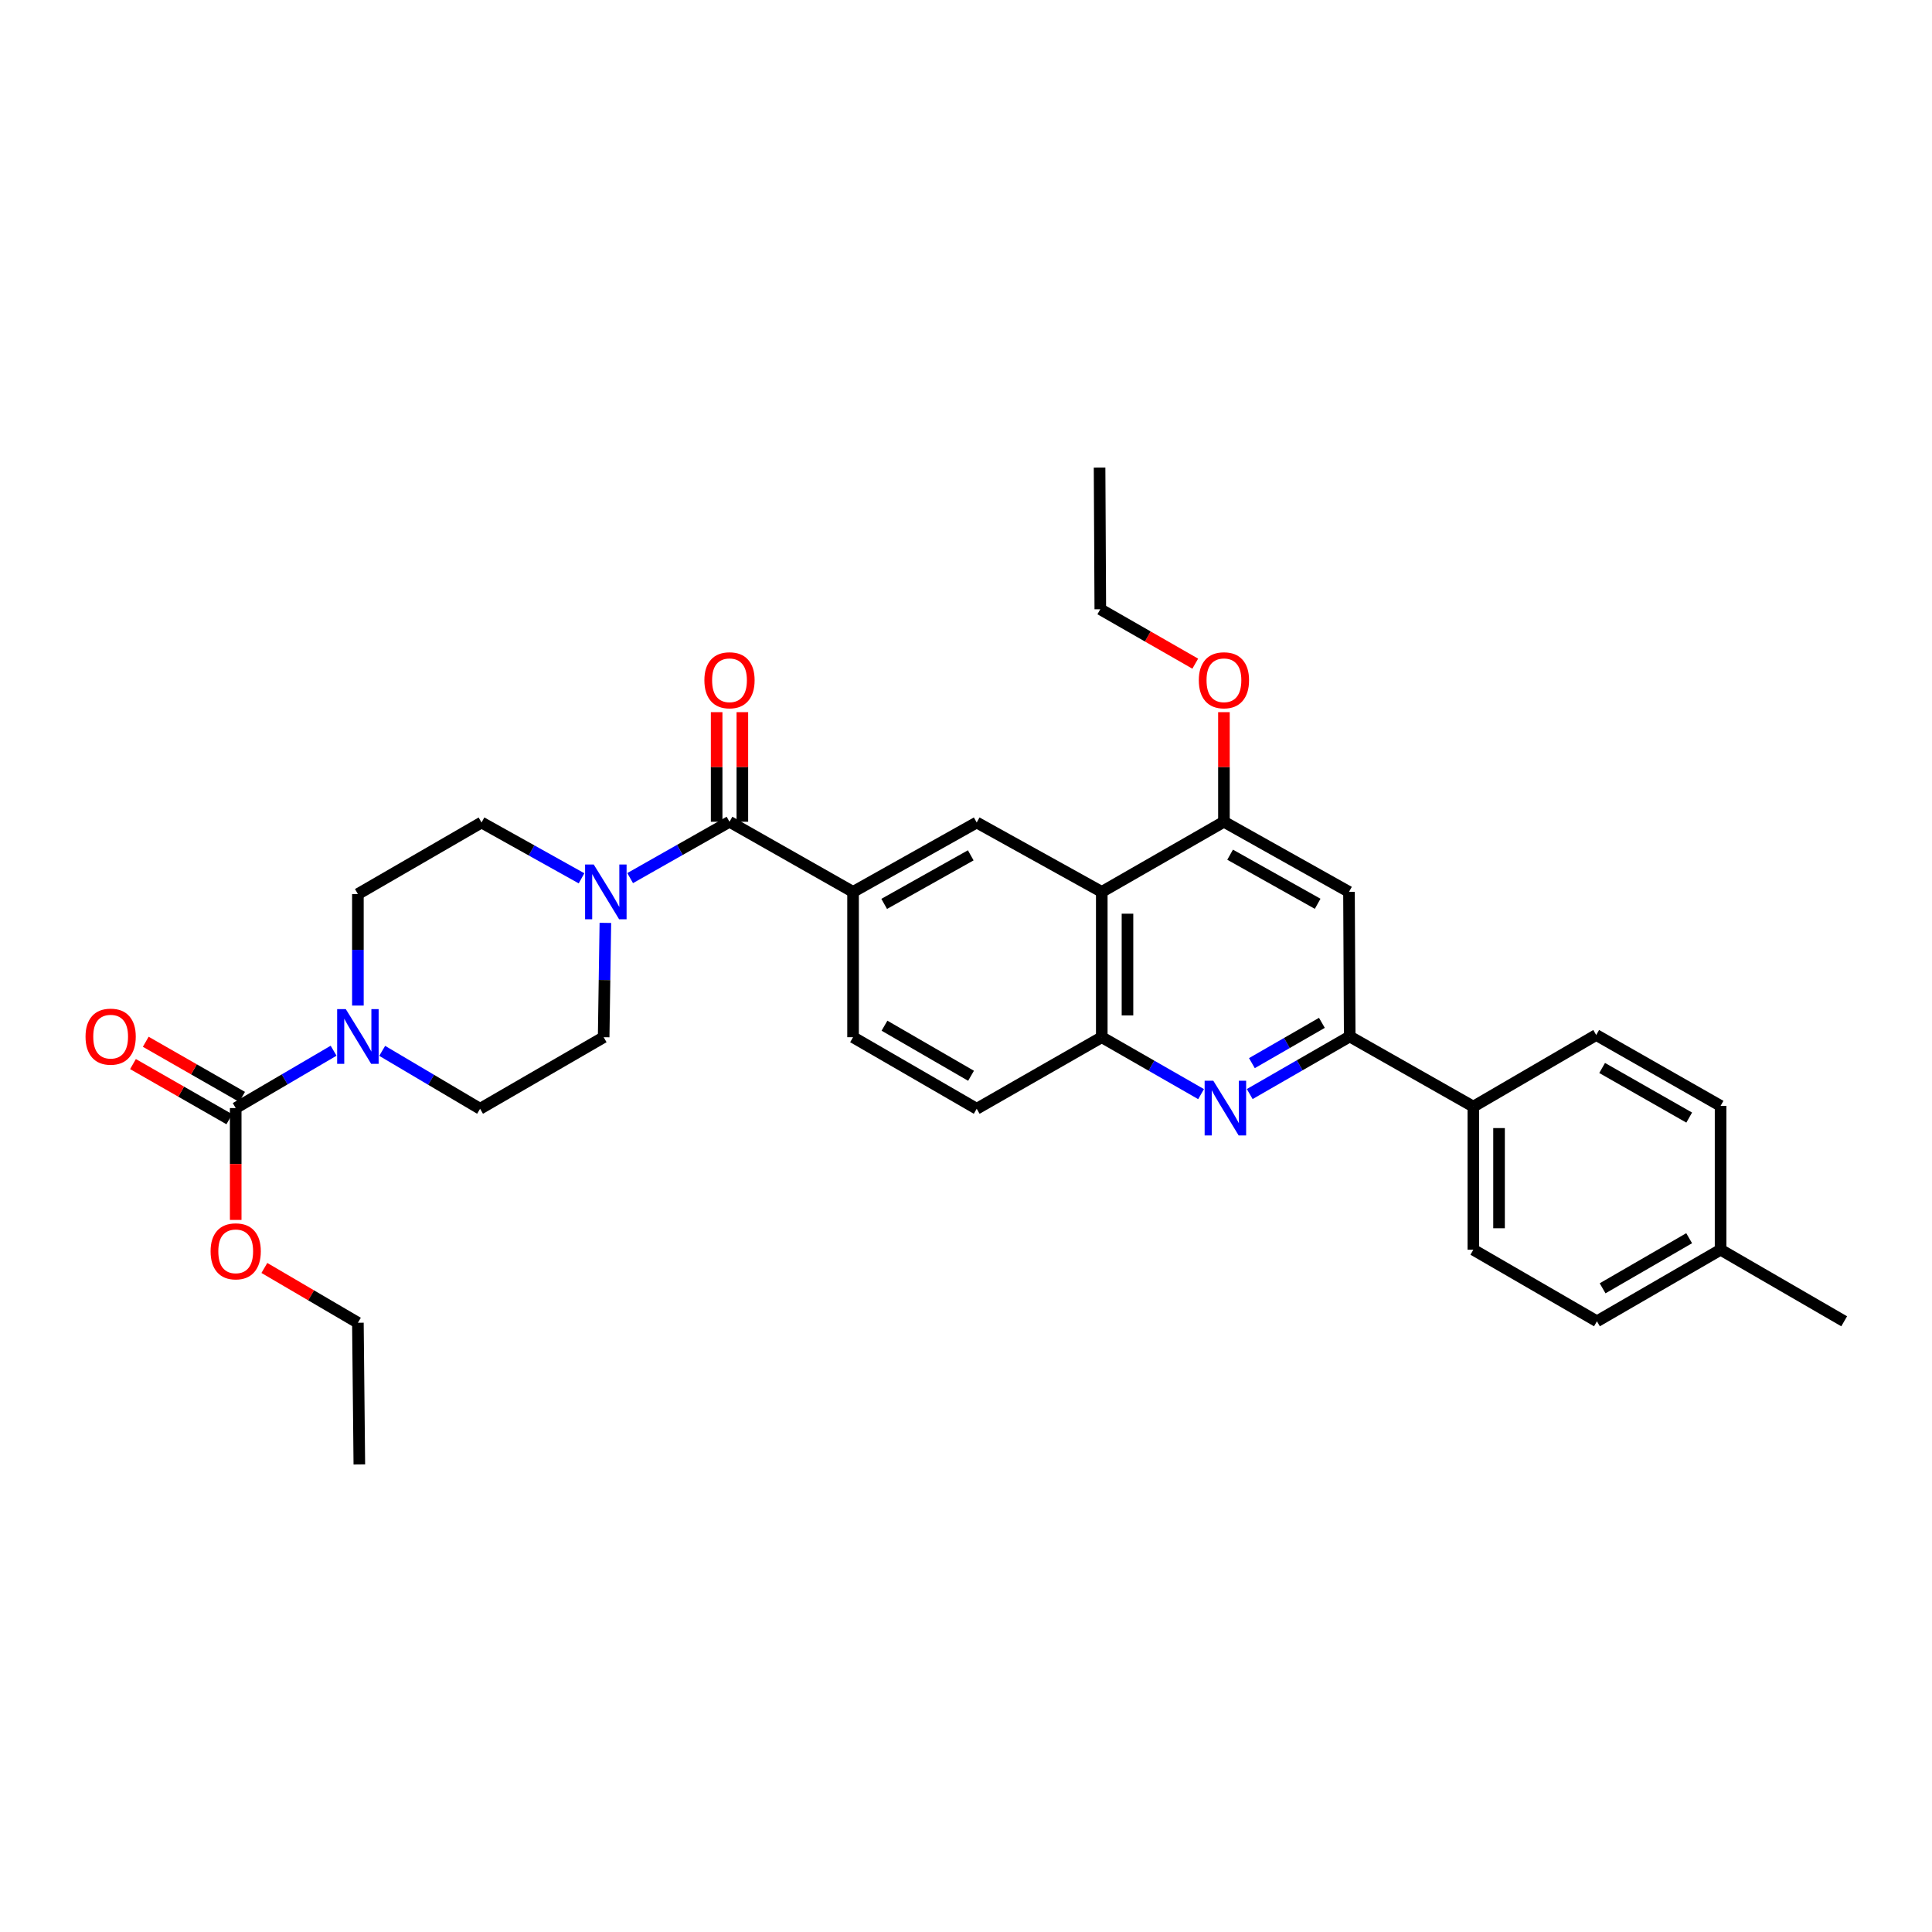 <?xml version='1.0' encoding='iso-8859-1'?>
<svg version='1.1' baseProfile='full'
              xmlns='http://www.w3.org/2000/svg'
                      xmlns:rdkit='http://www.rdkit.org/xml'
                      xmlns:xlink='http://www.w3.org/1999/xlink'
                  xml:space='preserve'
width='1000px' height='1000px' viewBox='0 0 1000 1000'>
<!-- END OF HEADER -->
<rect style='opacity:1.0;fill:#FFFFFF;stroke:none' width='1000' height='1000' x='0' y='0'> </rect>
<path class='bond-5' d='M 646.856,566.282 L 672.734,551.382' style='fill:none;fill-rule:evenodd;stroke:#0000FF;stroke-width:6px;stroke-linecap:butt;stroke-linejoin:miter;stroke-opacity:1' />
<path class='bond-5' d='M 672.734,551.382 L 698.612,536.483' style='fill:none;fill-rule:evenodd;stroke:#000000;stroke-width:6px;stroke-linecap:butt;stroke-linejoin:miter;stroke-opacity:1' />
<path class='bond-5' d='M 647.979,550.28 L 666.094,539.85' style='fill:none;fill-rule:evenodd;stroke:#0000FF;stroke-width:6px;stroke-linecap:butt;stroke-linejoin:miter;stroke-opacity:1' />
<path class='bond-5' d='M 666.094,539.85 L 684.209,529.421' style='fill:none;fill-rule:evenodd;stroke:#000000;stroke-width:6px;stroke-linecap:butt;stroke-linejoin:miter;stroke-opacity:1' />
<path class='bond-7' d='M 621.675,566.322 L 595.976,551.591' style='fill:none;fill-rule:evenodd;stroke:#0000FF;stroke-width:6px;stroke-linecap:butt;stroke-linejoin:miter;stroke-opacity:1' />
<path class='bond-7' d='M 595.976,551.591 L 570.276,536.86' style='fill:none;fill-rule:evenodd;stroke:#000000;stroke-width:6px;stroke-linecap:butt;stroke-linejoin:miter;stroke-opacity:1' />
<path class='bond-0' d='M 377.587,425.342 L 441.54,461.64' style='fill:none;fill-rule:evenodd;stroke:#000000;stroke-width:6px;stroke-linecap:butt;stroke-linejoin:miter;stroke-opacity:1' />
<path class='bond-2' d='M 377.587,425.342 L 351.874,439.924' style='fill:none;fill-rule:evenodd;stroke:#000000;stroke-width:6px;stroke-linecap:butt;stroke-linejoin:miter;stroke-opacity:1' />
<path class='bond-2' d='M 351.874,439.924 L 326.161,454.506' style='fill:none;fill-rule:evenodd;stroke:#0000FF;stroke-width:6px;stroke-linecap:butt;stroke-linejoin:miter;stroke-opacity:1' />
<path class='bond-16' d='M 384.24,425.342 L 384.24,396.978' style='fill:none;fill-rule:evenodd;stroke:#000000;stroke-width:6px;stroke-linecap:butt;stroke-linejoin:miter;stroke-opacity:1' />
<path class='bond-16' d='M 384.24,396.978 L 384.24,368.614' style='fill:none;fill-rule:evenodd;stroke:#FF0000;stroke-width:6px;stroke-linecap:butt;stroke-linejoin:miter;stroke-opacity:1' />
<path class='bond-16' d='M 370.933,425.342 L 370.933,396.978' style='fill:none;fill-rule:evenodd;stroke:#000000;stroke-width:6px;stroke-linecap:butt;stroke-linejoin:miter;stroke-opacity:1' />
<path class='bond-16' d='M 370.933,396.978 L 370.933,368.614' style='fill:none;fill-rule:evenodd;stroke:#FF0000;stroke-width:6px;stroke-linecap:butt;stroke-linejoin:miter;stroke-opacity:1' />
<path class='bond-1' d='M 570.276,461.64 L 570.276,536.86' style='fill:none;fill-rule:evenodd;stroke:#000000;stroke-width:6px;stroke-linecap:butt;stroke-linejoin:miter;stroke-opacity:1' />
<path class='bond-1' d='M 583.583,472.923 L 583.583,525.577' style='fill:none;fill-rule:evenodd;stroke:#000000;stroke-width:6px;stroke-linecap:butt;stroke-linejoin:miter;stroke-opacity:1' />
<path class='bond-8' d='M 570.276,461.64 L 505.546,425.726' style='fill:none;fill-rule:evenodd;stroke:#000000;stroke-width:6px;stroke-linecap:butt;stroke-linejoin:miter;stroke-opacity:1' />
<path class='bond-9' d='M 570.276,461.64 L 633.505,425.342' style='fill:none;fill-rule:evenodd;stroke:#000000;stroke-width:6px;stroke-linecap:butt;stroke-linejoin:miter;stroke-opacity:1' />
<path class='bond-14' d='M 300.999,454.617 L 275.117,440.172' style='fill:none;fill-rule:evenodd;stroke:#0000FF;stroke-width:6px;stroke-linecap:butt;stroke-linejoin:miter;stroke-opacity:1' />
<path class='bond-14' d='M 275.117,440.172 L 249.236,425.726' style='fill:none;fill-rule:evenodd;stroke:#000000;stroke-width:6px;stroke-linecap:butt;stroke-linejoin:miter;stroke-opacity:1' />
<path class='bond-15' d='M 313.34,477.68 L 312.895,507.27' style='fill:none;fill-rule:evenodd;stroke:#0000FF;stroke-width:6px;stroke-linecap:butt;stroke-linejoin:miter;stroke-opacity:1' />
<path class='bond-15' d='M 312.895,507.27 L 312.45,536.86' style='fill:none;fill-rule:evenodd;stroke:#000000;stroke-width:6px;stroke-linecap:butt;stroke-linejoin:miter;stroke-opacity:1' />
<path class='bond-3' d='M 197.822,543.923 L 223.155,558.91' style='fill:none;fill-rule:evenodd;stroke:#0000FF;stroke-width:6px;stroke-linecap:butt;stroke-linejoin:miter;stroke-opacity:1' />
<path class='bond-3' d='M 223.155,558.91 L 248.489,573.897' style='fill:none;fill-rule:evenodd;stroke:#000000;stroke-width:6px;stroke-linecap:butt;stroke-linejoin:miter;stroke-opacity:1' />
<path class='bond-4' d='M 172.672,543.848 L 147.337,558.691' style='fill:none;fill-rule:evenodd;stroke:#0000FF;stroke-width:6px;stroke-linecap:butt;stroke-linejoin:miter;stroke-opacity:1' />
<path class='bond-4' d='M 147.337,558.691 L 122.001,573.535' style='fill:none;fill-rule:evenodd;stroke:#000000;stroke-width:6px;stroke-linecap:butt;stroke-linejoin:miter;stroke-opacity:1' />
<path class='bond-35' d='M 185.245,520.48 L 185.245,491.621' style='fill:none;fill-rule:evenodd;stroke:#0000FF;stroke-width:6px;stroke-linecap:butt;stroke-linejoin:miter;stroke-opacity:1' />
<path class='bond-35' d='M 185.245,491.621 L 185.245,462.763' style='fill:none;fill-rule:evenodd;stroke:#000000;stroke-width:6px;stroke-linecap:butt;stroke-linejoin:miter;stroke-opacity:1' />
<path class='bond-17' d='M 125.306,567.76 L 100.373,553.489' style='fill:none;fill-rule:evenodd;stroke:#000000;stroke-width:6px;stroke-linecap:butt;stroke-linejoin:miter;stroke-opacity:1' />
<path class='bond-17' d='M 100.373,553.489 L 75.441,539.217' style='fill:none;fill-rule:evenodd;stroke:#FF0000;stroke-width:6px;stroke-linecap:butt;stroke-linejoin:miter;stroke-opacity:1' />
<path class='bond-17' d='M 118.695,579.309 L 93.763,565.037' style='fill:none;fill-rule:evenodd;stroke:#000000;stroke-width:6px;stroke-linecap:butt;stroke-linejoin:miter;stroke-opacity:1' />
<path class='bond-17' d='M 93.763,565.037 L 68.83,550.766' style='fill:none;fill-rule:evenodd;stroke:#FF0000;stroke-width:6px;stroke-linecap:butt;stroke-linejoin:miter;stroke-opacity:1' />
<path class='bond-22' d='M 122.001,573.535 L 122.001,602.482' style='fill:none;fill-rule:evenodd;stroke:#000000;stroke-width:6px;stroke-linecap:butt;stroke-linejoin:miter;stroke-opacity:1' />
<path class='bond-22' d='M 122.001,602.482 L 122.001,631.43' style='fill:none;fill-rule:evenodd;stroke:#FF0000;stroke-width:6px;stroke-linecap:butt;stroke-linejoin:miter;stroke-opacity:1' />
<path class='bond-10' d='M 698.612,536.483 L 698.235,461.64' style='fill:none;fill-rule:evenodd;stroke:#000000;stroke-width:6px;stroke-linecap:butt;stroke-linejoin:miter;stroke-opacity:1' />
<path class='bond-11' d='M 698.612,536.483 L 762.595,572.781' style='fill:none;fill-rule:evenodd;stroke:#000000;stroke-width:6px;stroke-linecap:butt;stroke-linejoin:miter;stroke-opacity:1' />
<path class='bond-6' d='M 441.54,461.64 L 441.54,536.86' style='fill:none;fill-rule:evenodd;stroke:#000000;stroke-width:6px;stroke-linecap:butt;stroke-linejoin:miter;stroke-opacity:1' />
<path class='bond-33' d='M 441.54,461.64 L 505.546,425.726' style='fill:none;fill-rule:evenodd;stroke:#000000;stroke-width:6px;stroke-linecap:butt;stroke-linejoin:miter;stroke-opacity:1' />
<path class='bond-33' d='M 457.653,467.857 L 502.456,442.718' style='fill:none;fill-rule:evenodd;stroke:#000000;stroke-width:6px;stroke-linecap:butt;stroke-linejoin:miter;stroke-opacity:1' />
<path class='bond-19' d='M 570.276,536.86 L 505.546,573.897' style='fill:none;fill-rule:evenodd;stroke:#000000;stroke-width:6px;stroke-linecap:butt;stroke-linejoin:miter;stroke-opacity:1' />
<path class='bond-23' d='M 633.505,425.342 L 633.505,396.978' style='fill:none;fill-rule:evenodd;stroke:#000000;stroke-width:6px;stroke-linecap:butt;stroke-linejoin:miter;stroke-opacity:1' />
<path class='bond-23' d='M 633.505,396.978 L 633.505,368.614' style='fill:none;fill-rule:evenodd;stroke:#FF0000;stroke-width:6px;stroke-linecap:butt;stroke-linejoin:miter;stroke-opacity:1' />
<path class='bond-32' d='M 633.505,425.342 L 698.235,461.64' style='fill:none;fill-rule:evenodd;stroke:#000000;stroke-width:6px;stroke-linecap:butt;stroke-linejoin:miter;stroke-opacity:1' />
<path class='bond-32' d='M 636.706,442.393 L 682.017,467.801' style='fill:none;fill-rule:evenodd;stroke:#000000;stroke-width:6px;stroke-linecap:butt;stroke-linejoin:miter;stroke-opacity:1' />
<path class='bond-20' d='M 762.595,572.781 L 762.595,646.855' style='fill:none;fill-rule:evenodd;stroke:#000000;stroke-width:6px;stroke-linecap:butt;stroke-linejoin:miter;stroke-opacity:1' />
<path class='bond-20' d='M 775.902,583.892 L 775.902,635.744' style='fill:none;fill-rule:evenodd;stroke:#000000;stroke-width:6px;stroke-linecap:butt;stroke-linejoin:miter;stroke-opacity:1' />
<path class='bond-21' d='M 762.595,572.781 L 826.194,535.721' style='fill:none;fill-rule:evenodd;stroke:#000000;stroke-width:6px;stroke-linecap:butt;stroke-linejoin:miter;stroke-opacity:1' />
<path class='bond-12' d='M 185.245,462.763 L 249.236,425.726' style='fill:none;fill-rule:evenodd;stroke:#000000;stroke-width:6px;stroke-linecap:butt;stroke-linejoin:miter;stroke-opacity:1' />
<path class='bond-13' d='M 248.489,573.897 L 312.45,536.86' style='fill:none;fill-rule:evenodd;stroke:#000000;stroke-width:6px;stroke-linecap:butt;stroke-linejoin:miter;stroke-opacity:1' />
<path class='bond-18' d='M 441.54,536.86 L 505.546,573.897' style='fill:none;fill-rule:evenodd;stroke:#000000;stroke-width:6px;stroke-linecap:butt;stroke-linejoin:miter;stroke-opacity:1' />
<path class='bond-18' d='M 457.806,530.898 L 502.61,556.824' style='fill:none;fill-rule:evenodd;stroke:#000000;stroke-width:6px;stroke-linecap:butt;stroke-linejoin:miter;stroke-opacity:1' />
<path class='bond-25' d='M 762.595,646.855 L 826.571,683.899' style='fill:none;fill-rule:evenodd;stroke:#000000;stroke-width:6px;stroke-linecap:butt;stroke-linejoin:miter;stroke-opacity:1' />
<path class='bond-24' d='M 826.194,535.721 L 890.57,572.396' style='fill:none;fill-rule:evenodd;stroke:#000000;stroke-width:6px;stroke-linecap:butt;stroke-linejoin:miter;stroke-opacity:1' />
<path class='bond-24' d='M 829.264,552.785 L 874.326,578.457' style='fill:none;fill-rule:evenodd;stroke:#000000;stroke-width:6px;stroke-linecap:butt;stroke-linejoin:miter;stroke-opacity:1' />
<path class='bond-27' d='M 136.833,656.291 L 161.039,670.472' style='fill:none;fill-rule:evenodd;stroke:#FF0000;stroke-width:6px;stroke-linecap:butt;stroke-linejoin:miter;stroke-opacity:1' />
<path class='bond-27' d='M 161.039,670.472 L 185.245,684.653' style='fill:none;fill-rule:evenodd;stroke:#000000;stroke-width:6px;stroke-linecap:butt;stroke-linejoin:miter;stroke-opacity:1' />
<path class='bond-28' d='M 618.661,343.514 L 594.088,329.43' style='fill:none;fill-rule:evenodd;stroke:#FF0000;stroke-width:6px;stroke-linecap:butt;stroke-linejoin:miter;stroke-opacity:1' />
<path class='bond-28' d='M 594.088,329.43 L 569.514,315.347' style='fill:none;fill-rule:evenodd;stroke:#000000;stroke-width:6px;stroke-linecap:butt;stroke-linejoin:miter;stroke-opacity:1' />
<path class='bond-26' d='M 890.57,572.396 L 890.57,646.855' style='fill:none;fill-rule:evenodd;stroke:#000000;stroke-width:6px;stroke-linecap:butt;stroke-linejoin:miter;stroke-opacity:1' />
<path class='bond-34' d='M 826.571,683.899 L 890.57,646.855' style='fill:none;fill-rule:evenodd;stroke:#000000;stroke-width:6px;stroke-linecap:butt;stroke-linejoin:miter;stroke-opacity:1' />
<path class='bond-34' d='M 829.505,666.826 L 874.304,640.895' style='fill:none;fill-rule:evenodd;stroke:#000000;stroke-width:6px;stroke-linecap:butt;stroke-linejoin:miter;stroke-opacity:1' />
<path class='bond-29' d='M 890.57,646.855 L 954.545,683.899' style='fill:none;fill-rule:evenodd;stroke:#000000;stroke-width:6px;stroke-linecap:butt;stroke-linejoin:miter;stroke-opacity:1' />
<path class='bond-31' d='M 185.245,684.653 L 185.991,757.996' style='fill:none;fill-rule:evenodd;stroke:#000000;stroke-width:6px;stroke-linecap:butt;stroke-linejoin:miter;stroke-opacity:1' />
<path class='bond-30' d='M 569.514,315.347 L 569.137,242.004' style='fill:none;fill-rule:evenodd;stroke:#000000;stroke-width:6px;stroke-linecap:butt;stroke-linejoin:miter;stroke-opacity:1' />
<path  class='atom-0' d='M 627.999 559.375
L 637.279 574.375
Q 638.199 575.855, 639.679 578.535
Q 641.159 581.215, 641.239 581.375
L 641.239 559.375
L 644.999 559.375
L 644.999 587.695
L 641.119 587.695
L 631.159 571.295
Q 629.999 569.375, 628.759 567.175
Q 627.559 564.975, 627.199 564.295
L 627.199 587.695
L 623.519 587.695
L 623.519 559.375
L 627.999 559.375
' fill='#0000FF'/>
<path  class='atom-3' d='M 307.321 447.48
L 316.601 462.48
Q 317.521 463.96, 319.001 466.64
Q 320.481 469.32, 320.561 469.48
L 320.561 447.48
L 324.321 447.48
L 324.321 475.8
L 320.441 475.8
L 310.481 459.4
Q 309.321 457.48, 308.081 455.28
Q 306.881 453.08, 306.521 452.4
L 306.521 475.8
L 302.841 475.8
L 302.841 447.48
L 307.321 447.48
' fill='#0000FF'/>
<path  class='atom-4' d='M 178.985 522.323
L 188.265 537.323
Q 189.185 538.803, 190.665 541.483
Q 192.145 544.163, 192.225 544.323
L 192.225 522.323
L 195.985 522.323
L 195.985 550.643
L 192.105 550.643
L 182.145 534.243
Q 180.985 532.323, 179.745 530.123
Q 178.545 527.923, 178.185 527.243
L 178.185 550.643
L 174.505 550.643
L 174.505 522.323
L 178.985 522.323
' fill='#0000FF'/>
<path  class='atom-17' d='M 364.587 352.101
Q 364.587 345.301, 367.947 341.501
Q 371.307 337.701, 377.587 337.701
Q 383.867 337.701, 387.227 341.501
Q 390.587 345.301, 390.587 352.101
Q 390.587 358.981, 387.187 362.901
Q 383.787 366.781, 377.587 366.781
Q 371.347 366.781, 367.947 362.901
Q 364.587 359.021, 364.587 352.101
M 377.587 363.581
Q 381.907 363.581, 384.227 360.701
Q 386.587 357.781, 386.587 352.101
Q 386.587 346.541, 384.227 343.741
Q 381.907 340.901, 377.587 340.901
Q 373.267 340.901, 370.907 343.701
Q 368.587 346.501, 368.587 352.101
Q 368.587 357.821, 370.907 360.701
Q 373.267 363.581, 377.587 363.581
' fill='#FF0000'/>
<path  class='atom-18' d='M 44.271 536.563
Q 44.271 529.763, 47.631 525.963
Q 50.991 522.163, 57.271 522.163
Q 63.551 522.163, 66.911 525.963
Q 70.271 529.763, 70.271 536.563
Q 70.271 543.443, 66.871 547.363
Q 63.471 551.243, 57.271 551.243
Q 51.031 551.243, 47.631 547.363
Q 44.271 543.483, 44.271 536.563
M 57.271 548.043
Q 61.591 548.043, 63.911 545.163
Q 66.271 542.243, 66.271 536.563
Q 66.271 531.003, 63.911 528.203
Q 61.591 525.363, 57.271 525.363
Q 52.951 525.363, 50.591 528.163
Q 48.271 530.963, 48.271 536.563
Q 48.271 542.283, 50.591 545.163
Q 52.951 548.043, 57.271 548.043
' fill='#FF0000'/>
<path  class='atom-23' d='M 109.001 647.682
Q 109.001 640.882, 112.361 637.082
Q 115.721 633.282, 122.001 633.282
Q 128.281 633.282, 131.641 637.082
Q 135.001 640.882, 135.001 647.682
Q 135.001 654.562, 131.601 658.482
Q 128.201 662.362, 122.001 662.362
Q 115.761 662.362, 112.361 658.482
Q 109.001 654.602, 109.001 647.682
M 122.001 659.162
Q 126.321 659.162, 128.641 656.282
Q 131.001 653.362, 131.001 647.682
Q 131.001 642.122, 128.641 639.322
Q 126.321 636.482, 122.001 636.482
Q 117.681 636.482, 115.321 639.282
Q 113.001 642.082, 113.001 647.682
Q 113.001 653.402, 115.321 656.282
Q 117.681 659.162, 122.001 659.162
' fill='#FF0000'/>
<path  class='atom-24' d='M 620.505 352.101
Q 620.505 345.301, 623.865 341.501
Q 627.225 337.701, 633.505 337.701
Q 639.785 337.701, 643.145 341.501
Q 646.505 345.301, 646.505 352.101
Q 646.505 358.981, 643.105 362.901
Q 639.705 366.781, 633.505 366.781
Q 627.265 366.781, 623.865 362.901
Q 620.505 359.021, 620.505 352.101
M 633.505 363.581
Q 637.825 363.581, 640.145 360.701
Q 642.505 357.781, 642.505 352.101
Q 642.505 346.541, 640.145 343.741
Q 637.825 340.901, 633.505 340.901
Q 629.185 340.901, 626.825 343.701
Q 624.505 346.501, 624.505 352.101
Q 624.505 357.821, 626.825 360.701
Q 629.185 363.581, 633.505 363.581
' fill='#FF0000'/>
</svg>
